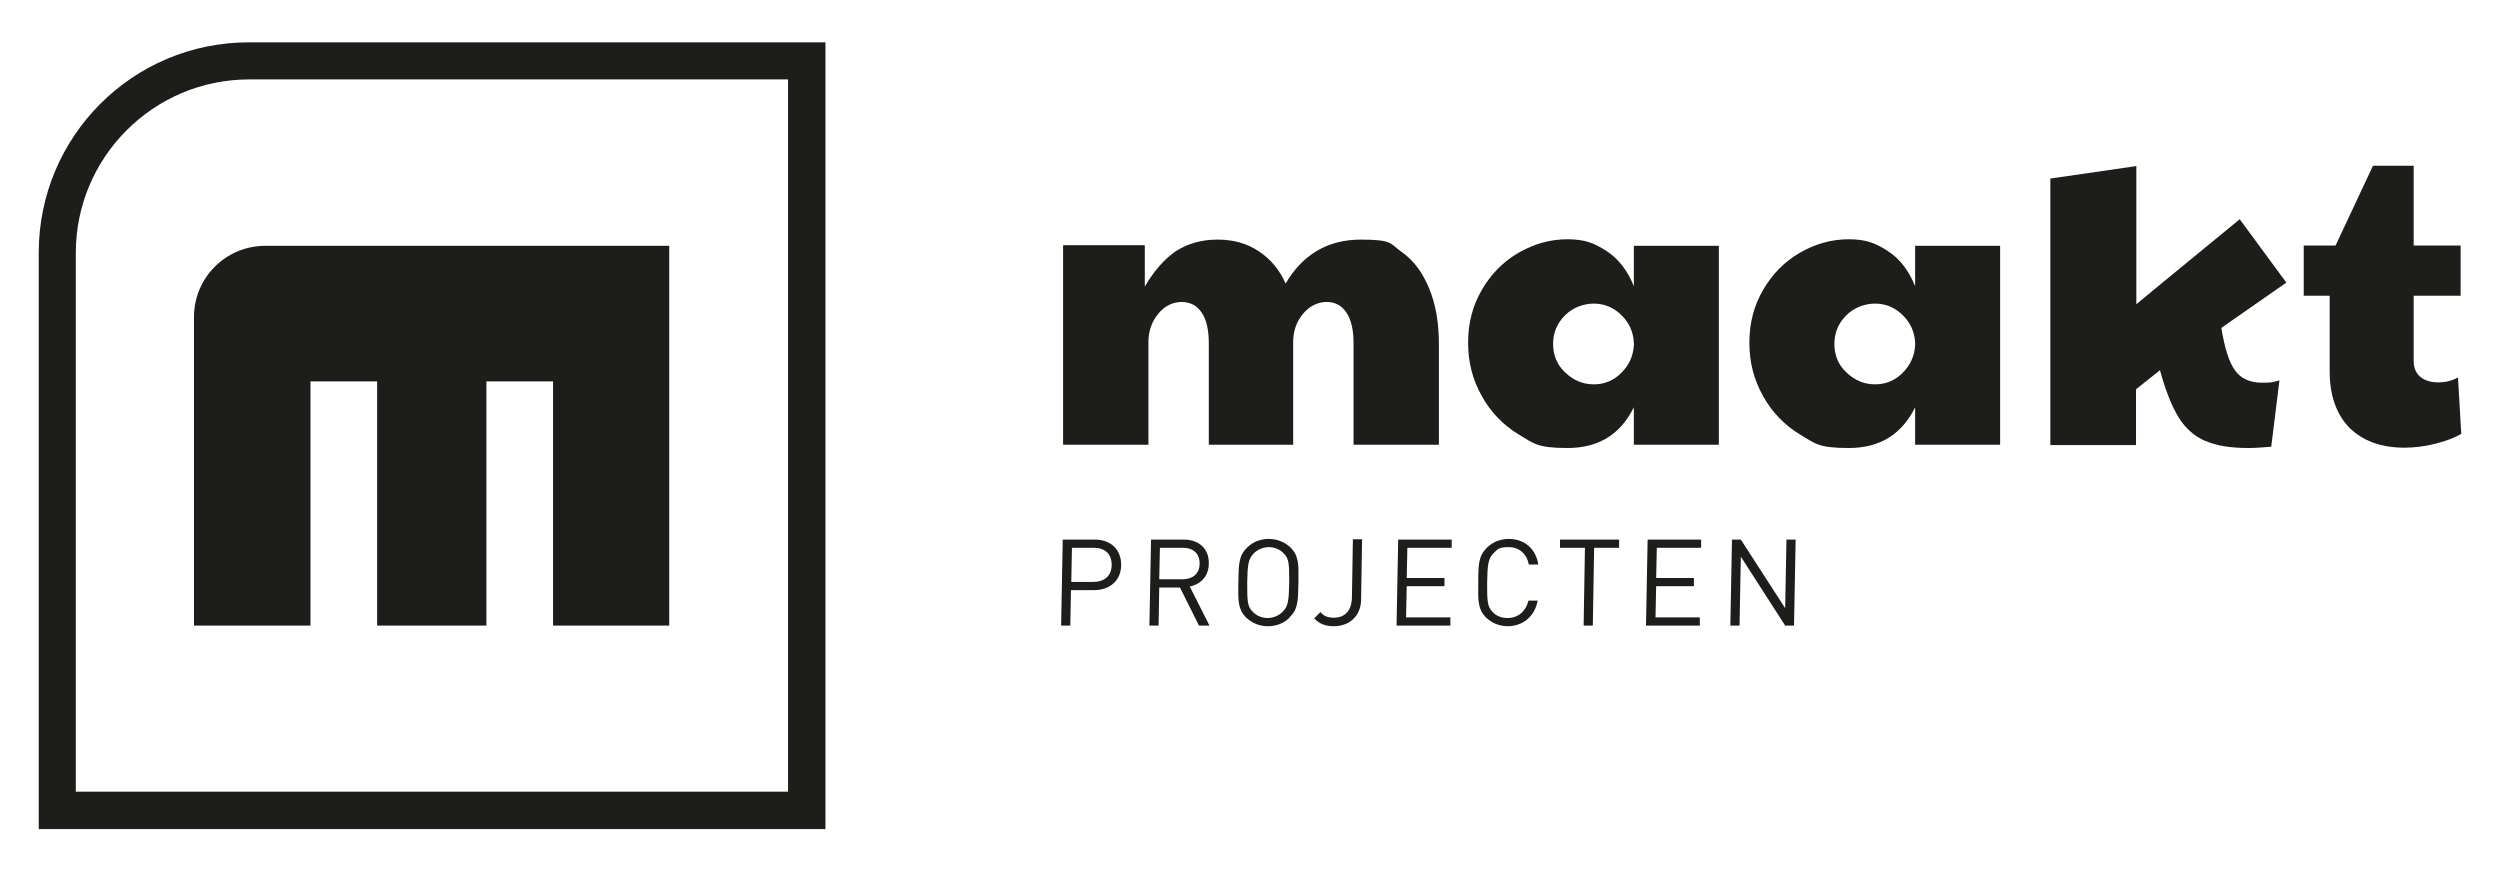 <?xml version="1.0" encoding="UTF-8"?>
<svg id="Laag_1" xmlns="http://www.w3.org/2000/svg" version="1.1" viewBox="0 0 761.7 265.5">
  <!-- Generator: Adobe Illustrator 29.8.1, SVG Export Plug-In . SVG Version: 2.1.1 Build 2)  -->
  <defs>
    <style>
      .st0 {
        fill: #1d1d1b;
      }
    </style>
  </defs>
  <path class="st0" d="M240.1,24.2v217H23.1V77c0-29.1,23.7-52.8,52.8-52.8h164.3M251.4,12.9H75.8C40.4,12.9,11.8,41.6,11.8,77v175.6h239.7V12.9h0Z"/>
  <path class="st0" d="M94.6,190.6v-74.4h20.3v74.4h33.3v-74.4h20.3v74.4h35.4v-115.7h-123.1c-12,0-21.7,9.7-21.7,21.7v94h35.4Z"/>
  <path class="st0" d="M324.1,74.7h24.7v12.6c2.8-4.8,6-8.4,9.5-10.8,3.6-2.3,7.8-3.5,12.7-3.5s9,1.2,12.6,3.6c3.6,2.4,6.3,5.7,8.1,9.8,5.2-8.9,12.9-13.4,22.9-13.4s8.9,1.3,12.5,3.8c3.6,2.5,6.3,6.2,8.3,11,2,4.8,3,10.4,3,16.9v30.8h-26v-30.8c0-4.2-.7-7.3-2.2-9.5-1.4-2.1-3.4-3.2-6-3.2s-5.2,1.2-7.2,3.6c-2,2.4-3,5.3-3,8.6v31.3h-25.7v-30.8c0-4.2-.7-7.3-2.2-9.5-1.4-2.1-3.5-3.2-6.1-3.2s-5.2,1.2-7.1,3.6c-2,2.4-3,5.3-3,8.6v31.3h-26v-60.8Z"/>
  <path class="st0" d="M462.6,132.3c-4.6-2.8-8.4-6.7-11.1-11.6-2.8-4.9-4.2-10.3-4.2-16.3s1.4-11.3,4.2-16.1c2.8-4.8,6.5-8.6,11.2-11.3,4.7-2.7,9.6-4.1,14.9-4.1s8.2,1.2,11.9,3.6c3.7,2.4,6.4,6,8.3,10.7v-12.3h25.9v60.6h-25.9v-11.4c-4.1,8.3-10.8,12.4-20.2,12.4s-10.3-1.4-15-4.2ZM494,113.6c2.3-2.3,3.6-5.1,3.8-8.3v-1c-.2-3.3-1.5-6.1-3.9-8.4-2.4-2.3-5.2-3.4-8.3-3.4s-6.4,1.2-8.8,3.6c-2.4,2.4-3.6,5.3-3.6,8.7s1.2,6.4,3.7,8.7c2.5,2.4,5.4,3.6,8.7,3.6s6.1-1.2,8.4-3.5Z"/>
  <path class="st0" d="M548.3,132.3c-4.6-2.8-8.4-6.7-11.1-11.6-2.8-4.9-4.2-10.3-4.2-16.3s1.4-11.3,4.2-16.1c2.8-4.8,6.5-8.6,11.2-11.3,4.7-2.7,9.6-4.1,14.9-4.1s8.2,1.2,11.9,3.6c3.7,2.4,6.4,6,8.3,10.7v-12.3h25.9v60.6h-25.9v-11.4c-4.1,8.3-10.8,12.4-20.2,12.4s-10.3-1.4-15-4.2ZM579.7,113.6c2.3-2.3,3.6-5.1,3.8-8.3v-1c-.2-3.3-1.5-6.1-3.9-8.4-2.4-2.3-5.2-3.4-8.3-3.4s-6.4,1.2-8.8,3.6c-2.4,2.4-3.6,5.3-3.6,8.7s1.2,6.4,3.7,8.7c2.5,2.4,5.4,3.6,8.7,3.6s6.1-1.2,8.4-3.5Z"/>
  <path class="st0" d="M672,134.4c-3.3-1.4-6.1-3.8-8.2-7.2-2.1-3.4-4-8.2-5.7-14.4l-7.3,5.8v17h-26.1V54.4c.1,0,26.2-3.8,26.2-3.8v42.1c-.1,0,31.5-25.9,31.5-25.9l14.2,19.3-19.8,13.8c1,6.2,2.4,10.6,4.2,13,1.8,2.5,4.6,3.7,8.2,3.7s3.2-.2,5.3-.7l-2.5,20.2c-2.5.2-4.8.4-6.9.4-5.5,0-9.9-.7-13.2-2.2Z"/>
  <path class="st0" d="M715.8,130.3c-4-4.1-6-9.9-6-17.2v-23h-7.9v-15.3h9.7l11.4-24.3h12.4v24.3h14.3v15.3h-14.3v19.9c0,2.1.7,3.7,2,4.8,1.3,1.1,3.2,1.7,5.5,1.7s4.2-.5,6-1.5l1,17.2c-2.1,1.2-4.7,2.2-7.9,3-3.2.8-6.4,1.2-9.4,1.2-7.2,0-12.8-2.1-16.9-6.2Z"/>
  <path class="st0" d="M333.3,179.8h-7l-.2,10.8h-2.8l.5-26.2h9.8c4.8,0,8,3,8,7.7,0,4.7-3.4,7.7-8.2,7.7ZM333.3,166.9h-6.7l-.2,10.4h6.7c3.3,0,5.6-1.8,5.6-5.2,0-3.5-2.2-5.2-5.5-5.2Z"/>
  <path class="st0" d="M365.3,190.6l-5.8-11.6h-6.3l-.2,11.6h-2.8l.5-26.2h10c4.6,0,7.7,2.8,7.6,7.3,0,3.8-2.4,6.3-5.8,7l6,11.9h-3.3ZM360.4,166.9h-7l-.2,9.6h7c3.1,0,5.3-1.6,5.3-4.8,0-3.2-2.1-4.8-5.1-4.8Z"/>
  <path class="st0" d="M393,188.1c-1.8,1.8-4.1,2.7-6.7,2.7s-4.9-1-6.7-2.7c-2.4-2.5-2.4-5-2.3-10.6s.1-8.1,2.6-10.6c1.8-1.8,4.1-2.7,6.7-2.7s4.9,1,6.7,2.7c2.4,2.5,2.4,5,2.3,10.6s-.1,8.1-2.7,10.6ZM391.1,168.6c-1.1-1.2-2.8-1.9-4.5-1.9s-3.4.7-4.6,1.9c-1.7,1.7-1.9,3.5-2,8.9,0,5.5,0,7.3,1.7,8.9,1.1,1.2,2.8,1.9,4.5,1.9s3.4-.7,4.6-1.9c1.7-1.7,1.9-3.5,2-8.9,0-5.5,0-7.3-1.7-8.9Z"/>
  <path class="st0" d="M406.4,190.8c-2.5,0-4.4-.7-6-2.4l1.9-1.9c.9,1,1.9,1.7,4.1,1.7,3.4,0,5.4-2.2,5.5-6l.3-17.9h2.8l-.3,18.3c0,5-3.5,8.2-8.3,8.2Z"/>
  <path class="st0" d="M425.5,190.6l.5-26.2h16.3v2.5h-13.5l-.2,9.2h11.5v2.5h-11.5l-.2,9.5h13.5v2.5h-16.3Z"/>
  <path class="st0" d="M459.4,190.8c-2.6,0-4.9-1-6.7-2.7-2.4-2.5-2.4-5-2.3-10.6,0-5.6.1-8.1,2.6-10.6,1.8-1.8,4.2-2.7,6.7-2.7,4.7,0,8.2,2.9,9,7.8h-2.9c-.6-3.2-2.9-5.3-6.1-5.3s-3.4.7-4.6,1.8c-1.7,1.7-1.9,3.5-2,9,0,5.5,0,7.3,1.7,9,1.1,1.2,2.8,1.8,4.5,1.8,3.3,0,5.6-2.1,6.4-5.3h2.8c-.9,4.9-4.6,7.8-9.2,7.8Z"/>
  <path class="st0" d="M485.7,166.9l-.4,23.7h-2.8l.4-23.7h-7.6v-2.5h18v2.5h-7.6Z"/>
  <path class="st0" d="M501.5,190.6l.5-26.2h16.3v2.5h-13.5l-.2,9.2h11.5v2.5h-11.5l-.2,9.5h13.5v2.5h-16.3Z"/>
  <path class="st0" d="M543.9,190.6l-13.5-21-.4,21h-2.8l.5-26.2h2.7l13.5,20.9.4-20.9h2.8l-.5,26.2h-2.7Z"/>
</svg>